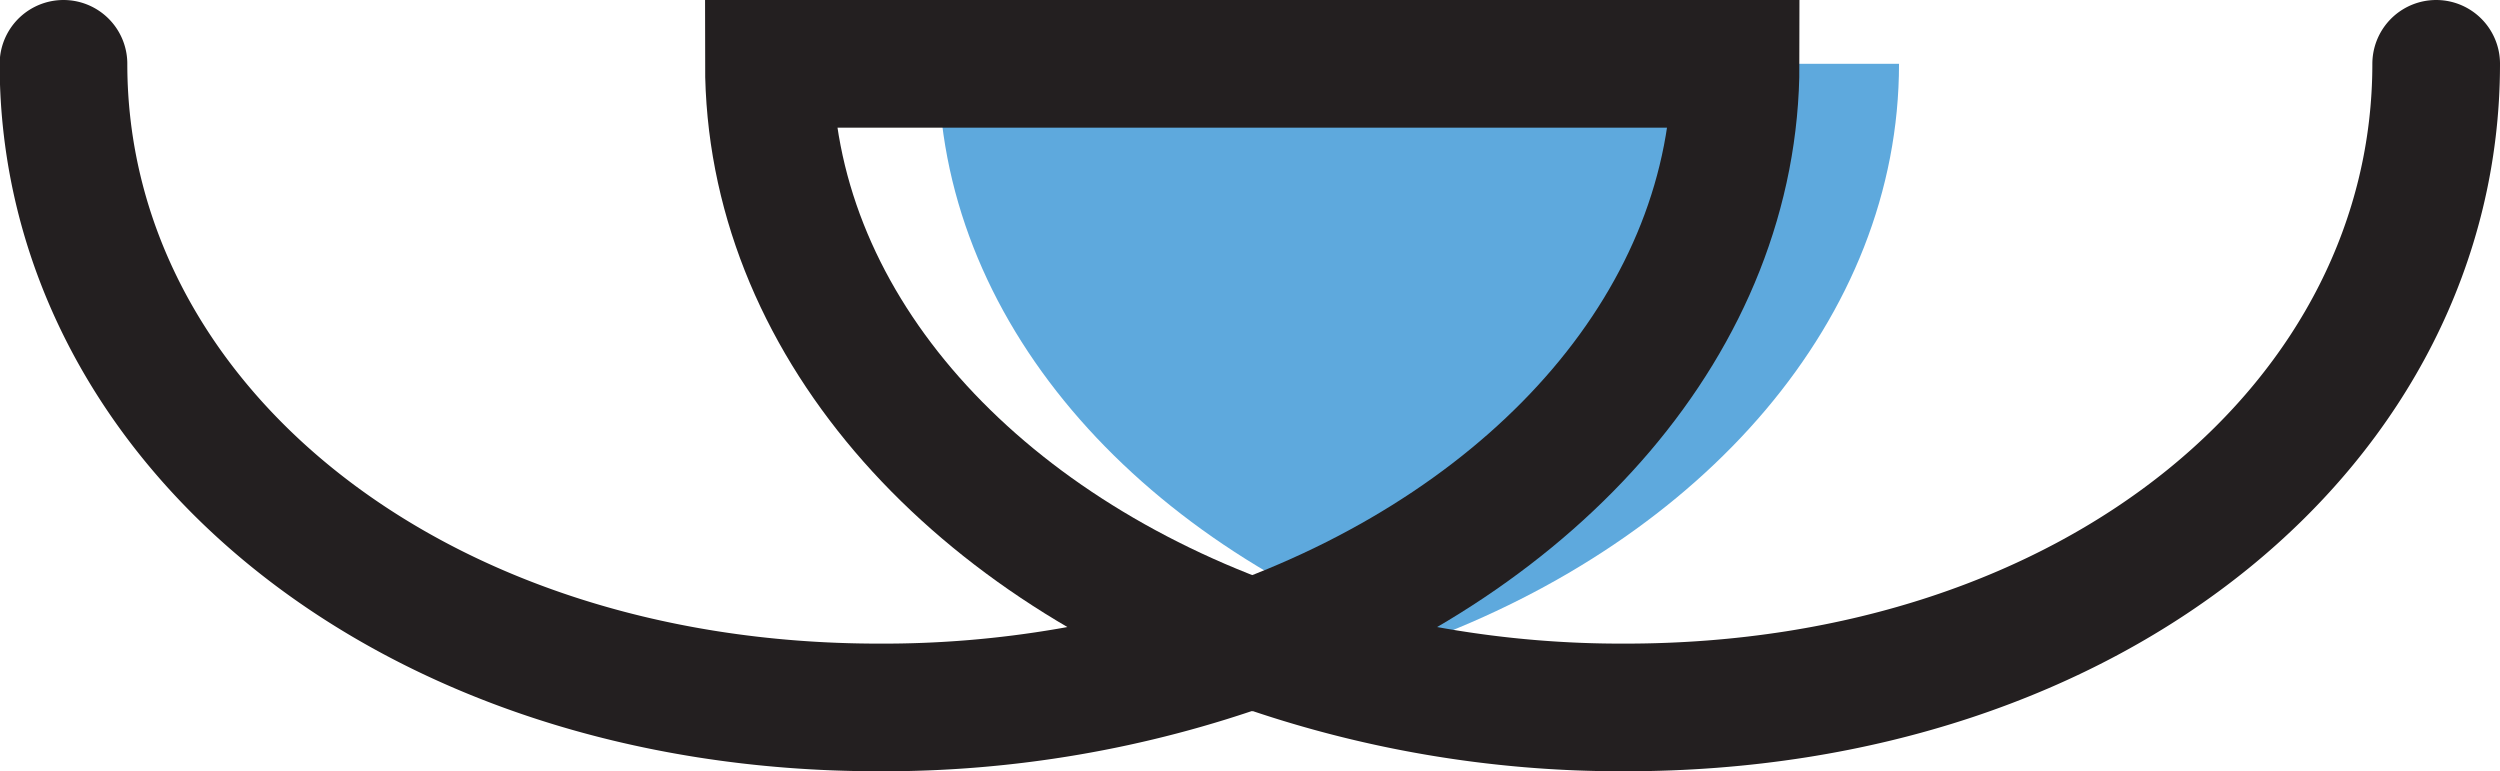 <svg xmlns="http://www.w3.org/2000/svg" width="293.77" height="90.63" viewBox="0 0 293.77 90.63"><title>hot-digital-dog-nose</title><path d="M169.44,176.93c33.4-12.25,56.44-38.14,56.44-68.1H113C113,138.79,136,164.68,169.44,176.93Z" transform="translate(-2.73 -101.33)" fill="#5ea9dd"/><path d="M149.88,176.93c33.62-12.25,56.8-38.14,56.8-68.1H93.08C93.08,138.79,116.26,164.68,149.88,176.93Z" transform="translate(-2.73 -101.33)" fill="none" stroke="#231f20" stroke-linecap="round" stroke-miterlimit="10" stroke-width="15"/><path d="M289,108.83c0,41.77-39.69,75.63-95.28,75.63a128.53,128.53,0,0,1-43.84-7.53A128.48,128.48,0,0,1,106,184.46c-55.58,0-95.81-33.86-95.81-75.63" transform="translate(-2.73 -101.33)" fill="none" stroke="#231f20" stroke-linecap="round" stroke-miterlimit="10" stroke-width="15"/></svg>